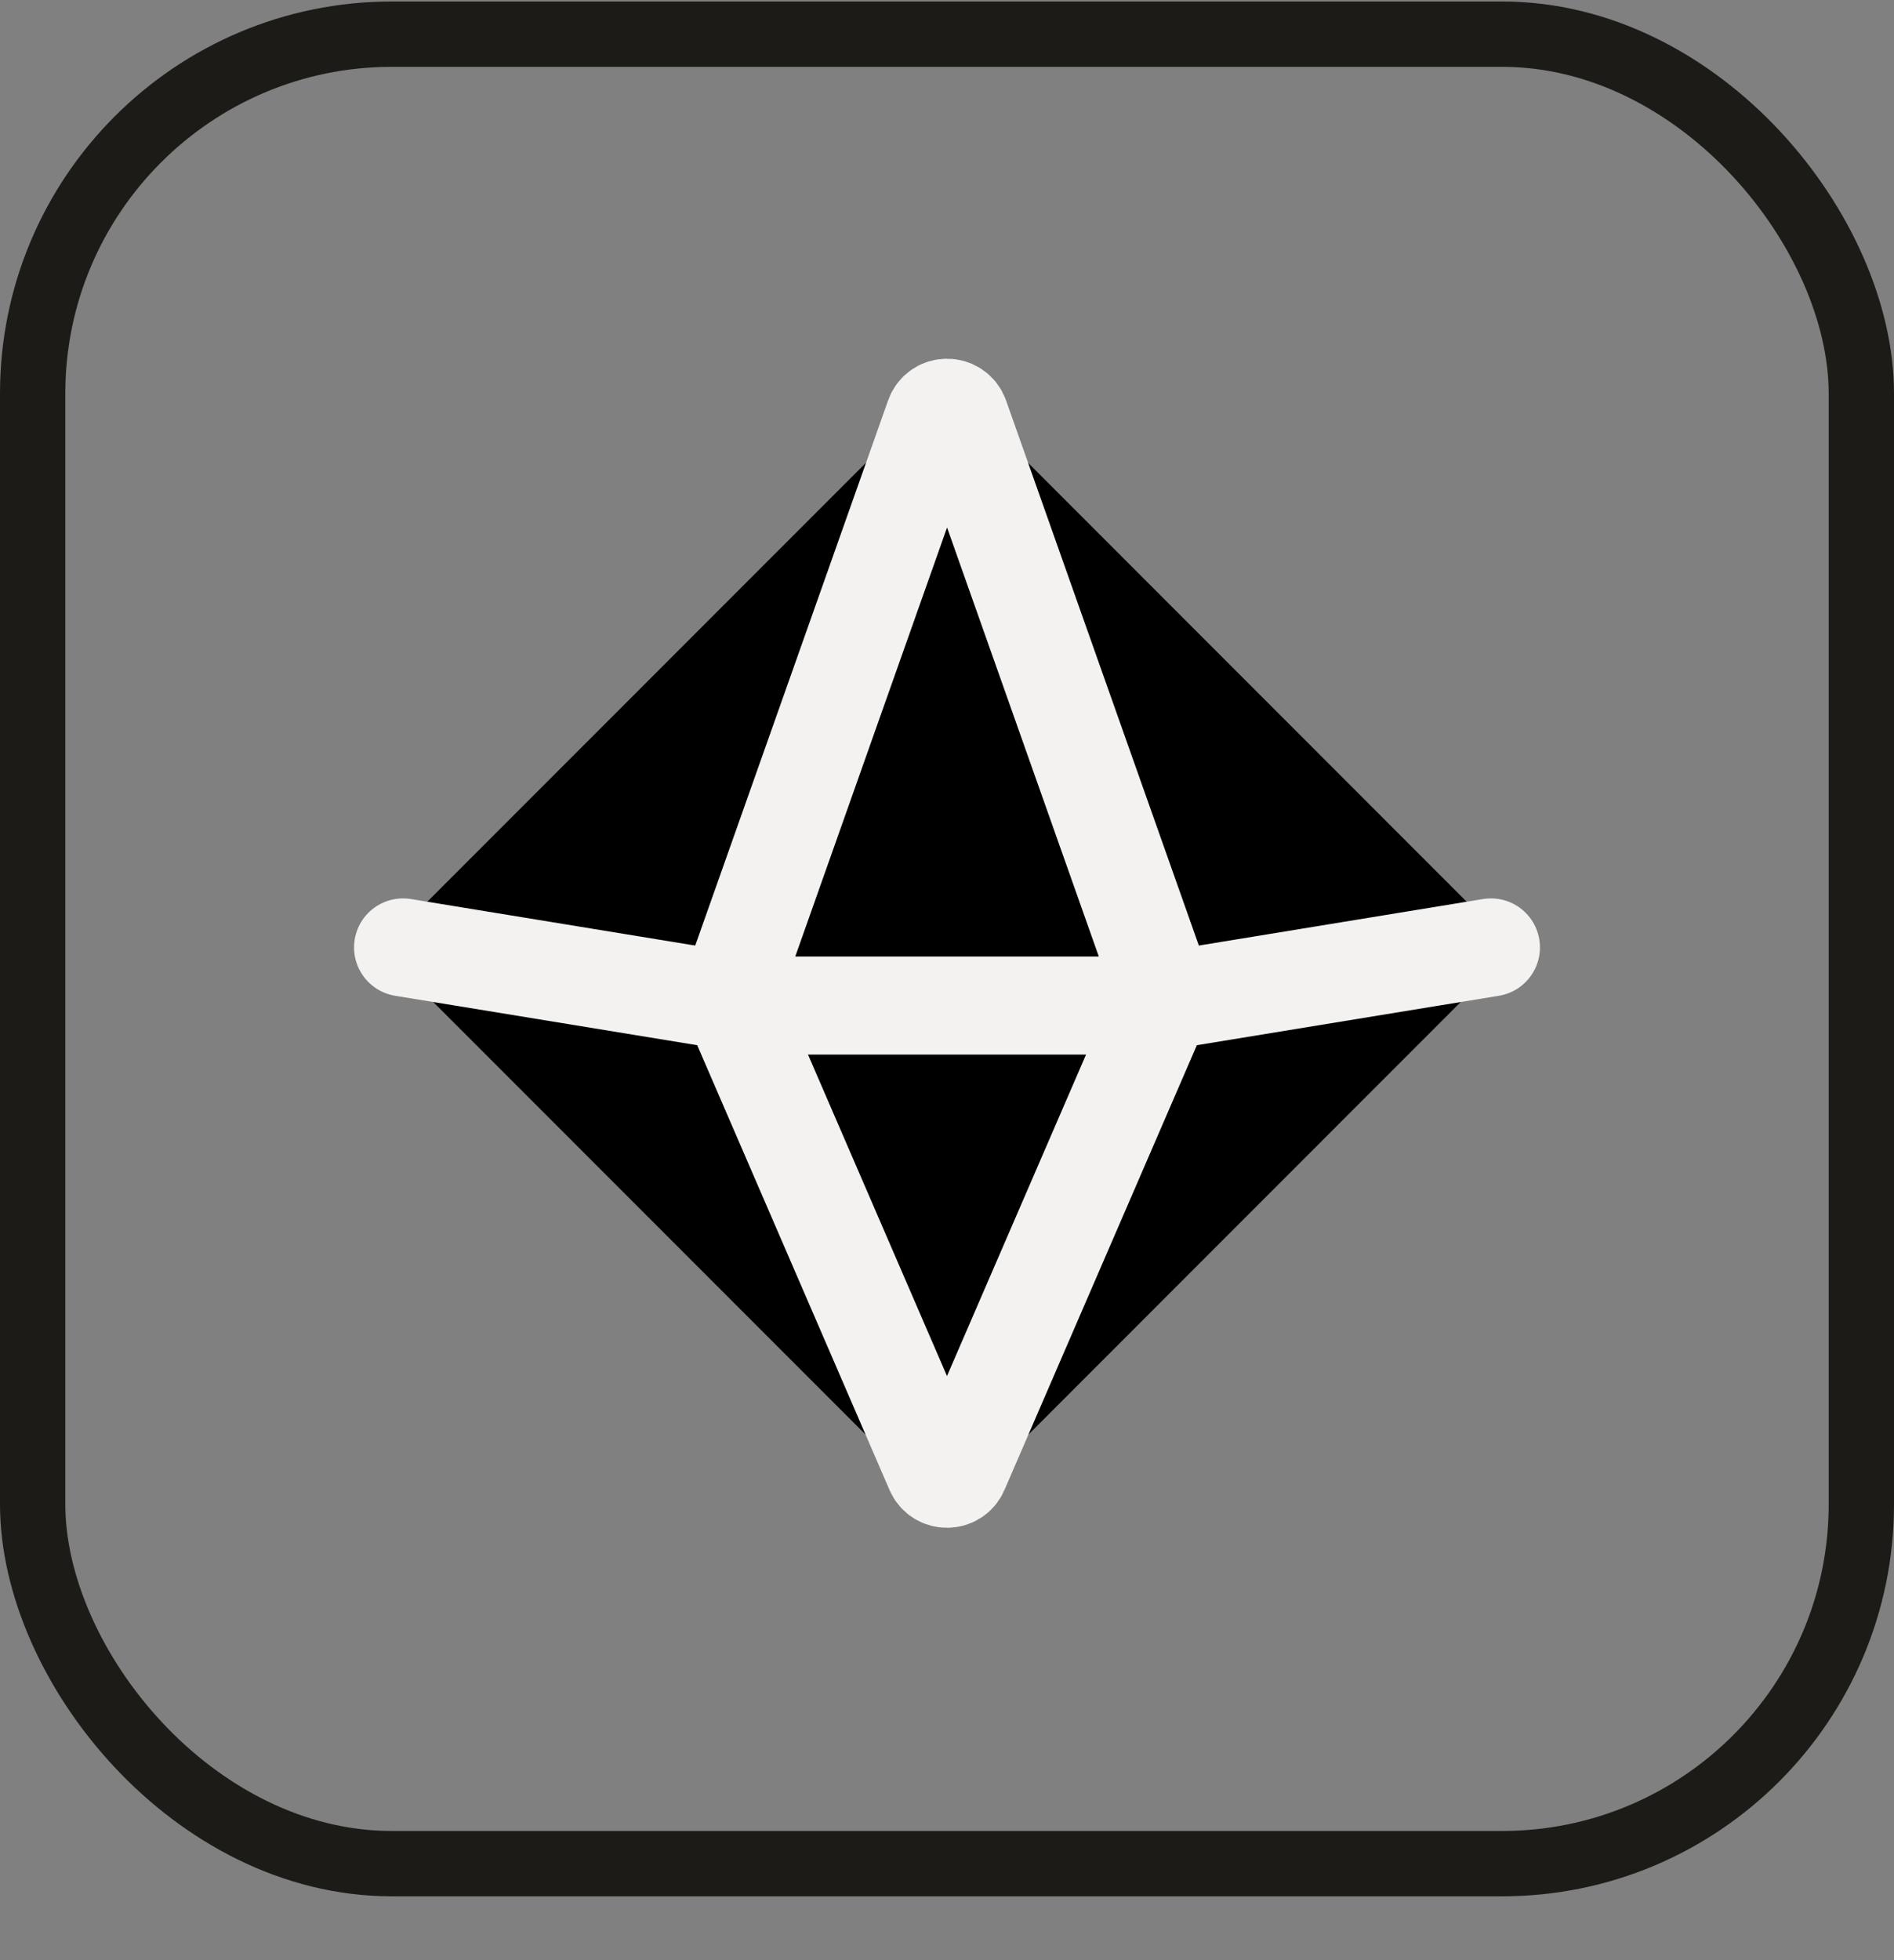 <svg width="29" height="30" viewBox="0 0 29 30" fill="none" xmlns="http://www.w3.org/2000/svg">
<rect x="0" y="0" width="29" height="30" fill="#808080" stroke="none"/>
<rect x="0.5" y="0.523" width="28" height="28" rx="5.5" stroke="#1C1B17"/>
<path fill-rule="evenodd" clip-rule="evenodd" d="M15.09 22.613L22.588 15.113C22.914 14.787 22.914 14.258 22.588 13.932L15.09 6.432C14.765 6.107 14.234 6.107 13.91 6.432L6.411 13.932C6.086 14.258 6.086 14.786 6.411 15.113L13.91 22.613C14.234 22.937 14.765 22.937 15.09 22.613Z" fill="black"/>
<path fill-rule="evenodd" clip-rule="evenodd" d="M14.691 22.507L17.834 15.244L14.697 6.379C14.631 6.194 14.37 6.194 14.305 6.379L11.167 15.244L14.309 22.508C14.381 22.674 14.62 22.674 14.691 22.507V22.507Z" stroke="#F4F2F0" stroke-width="1.5" stroke-linecap="round" stroke-linejoin="round"/>
<path d="M6.171 14.5L11.612 15.39H17.388L22.829 14.5" stroke="#F4F2F0" stroke-width="1.5" stroke-linecap="round" stroke-linejoin="round"/>
</svg>
